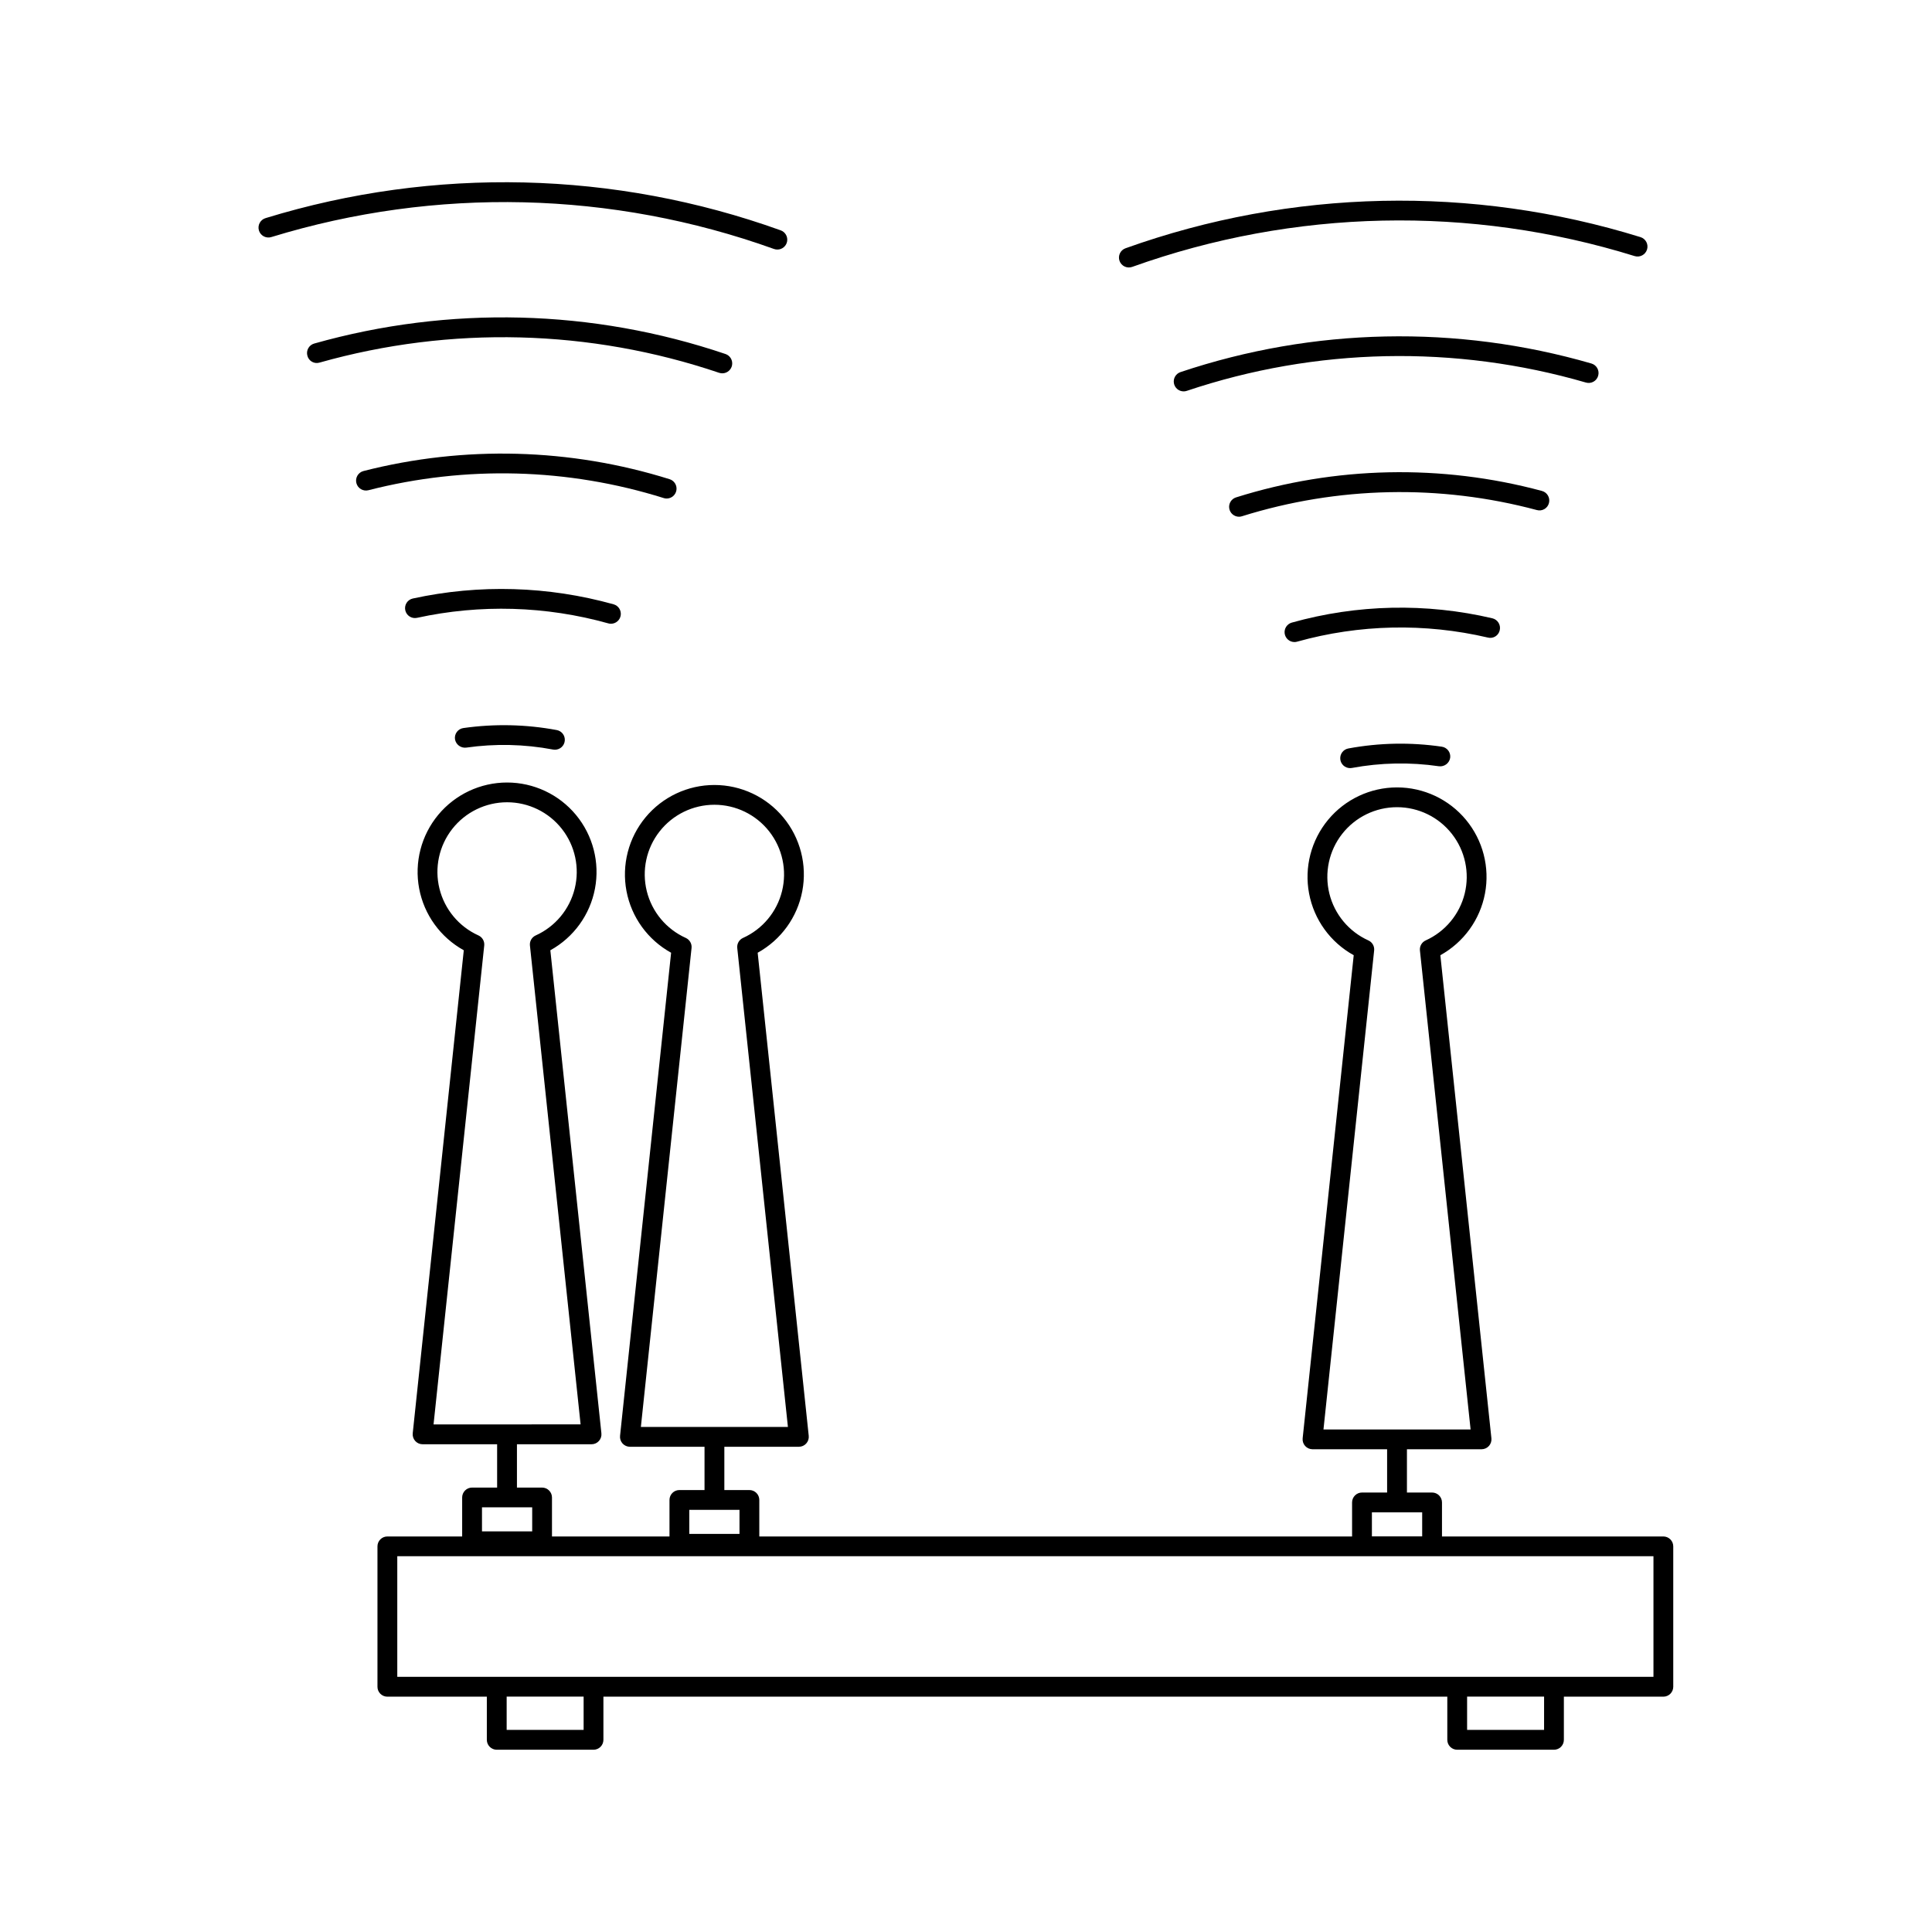 <?xml version="1.0" encoding="UTF-8"?>
<!-- Uploaded to: SVG Repo, www.svgrepo.com, Generator: SVG Repo Mixer Tools -->
<svg fill="#000000" width="800px" height="800px" version="1.1" viewBox="144 144 512 512" xmlns="http://www.w3.org/2000/svg">
 <g>
  <path d="m444.04 214.73c42.898-15.371 89.629-16.375 133.15-2.867 1.387 0.43 2.859-0.348 3.289-1.734 0.434-1.387-0.344-2.859-1.73-3.289-44.609-13.824-92.5-12.789-136.47 2.953-1.363 0.484-2.078 1.984-1.59 3.352 0.488 1.363 1.988 2.074 3.352 1.586z"/>
  <path d="m567.53 243.58c0.402-1.387-0.395-2.84-1.785-3.246-35.684-10.328-73.672-9.535-108.89 2.273-1.223 0.406-1.969 1.637-1.766 2.906s1.297 2.207 2.586 2.207c0.277 0.004 0.555-0.043 0.82-0.133 34.207-11.504 71.117-12.277 105.78-2.211 0.668 0.199 1.391 0.125 2.004-0.215 0.613-0.336 1.066-0.906 1.254-1.582z"/>
  <path d="m554.49 277.31c0.367-1.402-0.465-2.832-1.863-3.207-26.629-7.164-54.754-6.57-81.059 1.711-1.234 0.387-2.004 1.617-1.809 2.894 0.195 1.281 1.293 2.227 2.59 2.231 0.262 0 0.527-0.043 0.777-0.125 25.367-7.941 52.469-8.516 78.148-1.648 0.672 0.191 1.395 0.102 2-0.25 0.605-0.348 1.043-0.926 1.215-1.605z"/>
  <path d="m541.45 311c0.324-1.41-0.559-2.82-1.969-3.148-17.531-4.109-35.82-3.715-53.156 1.148-1.254 0.363-2.055 1.594-1.875 2.887 0.184 1.293 1.285 2.258 2.594 2.262 0.242 0 0.484-0.035 0.715-0.105 16.484-4.606 33.867-4.981 50.535-1.086 0.676 0.18 1.398 0.07 1.996-0.301 0.598-0.371 1.016-0.969 1.16-1.656z"/>
  <path d="m501.33 342.35c-1.336 0.242-2.266 1.465-2.144 2.82 0.121 1.352 1.258 2.391 2.617 2.387l0.473-0.043c7.609-1.414 15.402-1.566 23.062-0.449 1.426 0.18 2.742-0.805 2.973-2.227 0.098-0.688-0.086-1.387-0.504-1.941-0.418-0.559-1.043-0.922-1.73-1.02-8.219-1.203-16.578-1.043-24.746 0.473z"/>
  <path d="m334.59 242.8c0.273 0.086 0.555 0.133 0.84 0.133 1.285-0.008 2.375-0.938 2.582-2.203 0.207-1.266-0.527-2.496-1.742-2.91-35.215-11.922-73.219-12.891-109-2.777-0.672 0.188-1.238 0.637-1.574 1.242-0.34 0.609-0.422 1.328-0.23 1.996 0.172 0.68 0.617 1.258 1.23 1.602 0.613 0.34 1.34 0.414 2.008 0.203 34.758-9.809 71.672-8.863 105.88 2.715z"/>
  <path d="m349.12 209.98c0.281 0.102 0.582 0.152 0.883 0.152 1.277 0.008 2.375-0.914 2.594-2.172 0.215-1.262-0.508-2.496-1.715-2.922-43.934-15.801-91.809-16.941-136.45-3.25-0.684 0.191-1.258 0.645-1.598 1.262-0.344 0.621-0.418 1.352-0.215 2.027s0.672 1.242 1.297 1.566c0.629 0.328 1.359 0.387 2.031 0.168 43.566-13.348 90.285-12.238 133.17 3.168z"/>
  <path d="m319.89 275.99c0.254 0.086 0.516 0.125 0.781 0.125 1.293 0 2.394-0.945 2.59-2.227 0.195-1.281-0.574-2.512-1.812-2.898-26.312-8.238-54.402-8.988-81.117-2.164-1.406 0.363-2.25 1.797-1.887 3.199 0.363 1.406 1.793 2.25 3.199 1.887 25.766-6.602 52.867-5.879 78.246 2.078z"/>
  <path d="m305.91 309.3c1.305-0.004 2.41-0.965 2.59-2.258 0.18-1.297-0.617-2.523-1.871-2.887-17.348-4.848-35.617-5.379-53.219-1.547-1.414 0.305-2.316 1.699-2.008 3.117 0.305 1.414 1.699 2.312 3.113 2.008 16.758-3.66 34.16-3.156 50.676 1.465 0.234 0.07 0.477 0.105 0.719 0.102z"/>
  <path d="m266.81 336.94c-0.688 0.094-1.312 0.461-1.73 1.016-0.422 0.555-0.602 1.258-0.504 1.945 0.234 1.418 1.547 2.398 2.973 2.227 7.648-1.098 15.43-0.926 23.023 0.512l0.492 0.043c1.352-0.004 2.484-1.035 2.609-2.383 0.129-1.348-0.789-2.57-2.117-2.824-8.168-1.523-16.523-1.703-24.746-0.535z"/>
  <path d="m584.81 551.18h-58.668v-9.02c0-0.695-0.277-1.363-0.77-1.855-0.492-0.492-1.16-0.77-1.855-0.77h-6.664v-11.469h19.785c0.742-0.004 1.449-0.32 1.945-0.871 0.496-0.555 0.734-1.293 0.656-2.031l-13.531-128.02c6.18-3.418 10.516-9.41 11.828-16.352 1.312-6.938-0.539-14.102-5.043-19.539-4.508-5.438-11.203-8.582-18.262-8.582-7.062 0-13.758 3.144-18.266 8.582-4.504 5.438-6.356 12.602-5.043 19.539 1.312 6.941 5.648 12.934 11.828 16.352l-13.531 128.02c-0.078 0.738 0.16 1.477 0.656 2.031 0.496 0.551 1.203 0.867 1.945 0.871h19.781v11.469h-6.664 0.004c-0.695 0-1.363 0.277-1.855 0.77-0.492 0.492-0.77 1.16-0.77 1.855v9.02h-157.09v-9.676c0-0.699-0.277-1.367-0.77-1.859-0.492-0.492-1.16-0.766-1.855-0.766h-6.641v-11.469h19.762c0.742-0.004 1.449-0.32 1.945-0.875 0.496-0.551 0.734-1.289 0.656-2.027l-13.531-128.02c6.18-3.414 10.516-9.406 11.828-16.344 1.312-6.934-0.535-14.098-5.039-19.531-4.504-5.438-11.199-8.582-18.258-8.582-7.059 0-13.75 3.144-18.254 8.582-4.504 5.434-6.352 12.598-5.043 19.531 1.312 6.938 5.648 12.93 11.828 16.344l-13.531 128.02c-0.078 0.738 0.16 1.477 0.66 2.031 0.496 0.551 1.203 0.867 1.945 0.871h19.781v11.469h-6.66c-0.699 0-1.363 0.273-1.855 0.766-0.492 0.492-0.77 1.16-0.77 1.859v9.676h-31.141v-10.332c0-0.695-0.277-1.363-0.77-1.855-0.492-0.492-1.156-0.77-1.855-0.77h-6.66v-11.48h19.781c0.742 0 1.449-0.316 1.945-0.871 0.496-0.551 0.738-1.289 0.656-2.027l-13.531-128.01 0.004-0.004c6.176-3.414 10.512-9.406 11.824-16.34 1.312-6.938-0.535-14.098-5.039-19.535-4.504-5.434-11.195-8.582-18.254-8.582-7.062 0-13.754 3.148-18.258 8.582-4.504 5.438-6.352 12.598-5.039 19.535 1.312 6.934 5.648 12.926 11.824 16.34l-13.531 128.01 0.004 0.004c-0.082 0.738 0.16 1.477 0.656 2.027 0.496 0.555 1.203 0.871 1.945 0.871h19.762v11.48h-6.641c-0.699 0-1.363 0.277-1.855 0.77-0.492 0.492-0.77 1.16-0.77 1.855v10.332h-19.824c-0.695 0-1.363 0.277-1.855 0.77-0.492 0.492-0.77 1.156-0.766 1.855v37.207c-0.004 0.695 0.273 1.363 0.766 1.855 0.492 0.492 1.16 0.77 1.855 0.77h26.363v11.438c0 0.695 0.277 1.363 0.77 1.855 0.492 0.492 1.16 0.77 1.855 0.77h25.645c0.695 0 1.363-0.277 1.855-0.77 0.492-0.492 0.77-1.16 0.77-1.855v-11.438h223.64v11.438c0 0.695 0.273 1.363 0.766 1.855 0.492 0.492 1.16 0.77 1.855 0.77h25.648c0.695 0 1.363-0.277 1.855-0.77 0.492-0.492 0.766-1.16 0.766-1.855v-11.438h26.363c0.695 0 1.363-0.277 1.855-0.77 0.492-0.492 0.77-1.16 0.77-1.855v-37.207c0-0.695-0.277-1.363-0.77-1.855-0.492-0.492-1.156-0.77-1.855-0.77zm-76.648-155.29c0.125-1.121-0.488-2.199-1.516-2.664-5.176-2.332-8.992-6.914-10.352-12.426-1.355-5.512-0.105-11.344 3.394-15.809 3.504-4.469 8.863-7.078 14.539-7.078 5.68 0 11.039 2.609 14.539 7.078 3.504 4.465 4.754 10.297 3.398 15.809-1.359 5.512-5.176 10.094-10.352 12.426-1.027 0.469-1.637 1.543-1.516 2.664l13.426 126.93h-38.988zm-0.594 148.89h13.324v6.379h-13.324zm-180.3-149.55c0.121-1.121-0.492-2.195-1.52-2.664-5.172-2.328-8.988-6.906-10.348-12.418-1.359-5.508-0.109-11.336 3.391-15.801 3.5-4.469 8.859-7.078 14.531-7.078 5.676 0 11.035 2.609 14.535 7.078 3.496 4.465 4.746 10.293 3.391 15.801-1.359 5.512-5.176 10.09-10.352 12.418-1.027 0.469-1.637 1.543-1.516 2.664l13.426 126.93h-38.969zm-0.598 148.89h13.305v6.375h-13.305zm-54.344-149.55c0.121-1.121-0.488-2.195-1.52-2.664-5.172-2.328-8.988-6.906-10.348-12.418-1.359-5.508-0.105-11.336 3.391-15.805 3.5-4.465 8.859-7.074 14.535-7.074 5.672 0 11.031 2.609 14.531 7.074 3.5 4.469 4.75 10.297 3.391 15.805-1.359 5.512-5.176 10.09-10.348 12.418-1.027 0.469-1.641 1.543-1.52 2.664l13.426 126.91-38.969 0.004zm-0.594 148.89h13.305v6.367h-13.305zm26.934 58.98h-20.395v-8.816h20.395zm254.53 0h-20.398v-8.816h20.402zm28.988-14.062h-332.9v-31.961h332.9z"/>
 </g>
</svg>